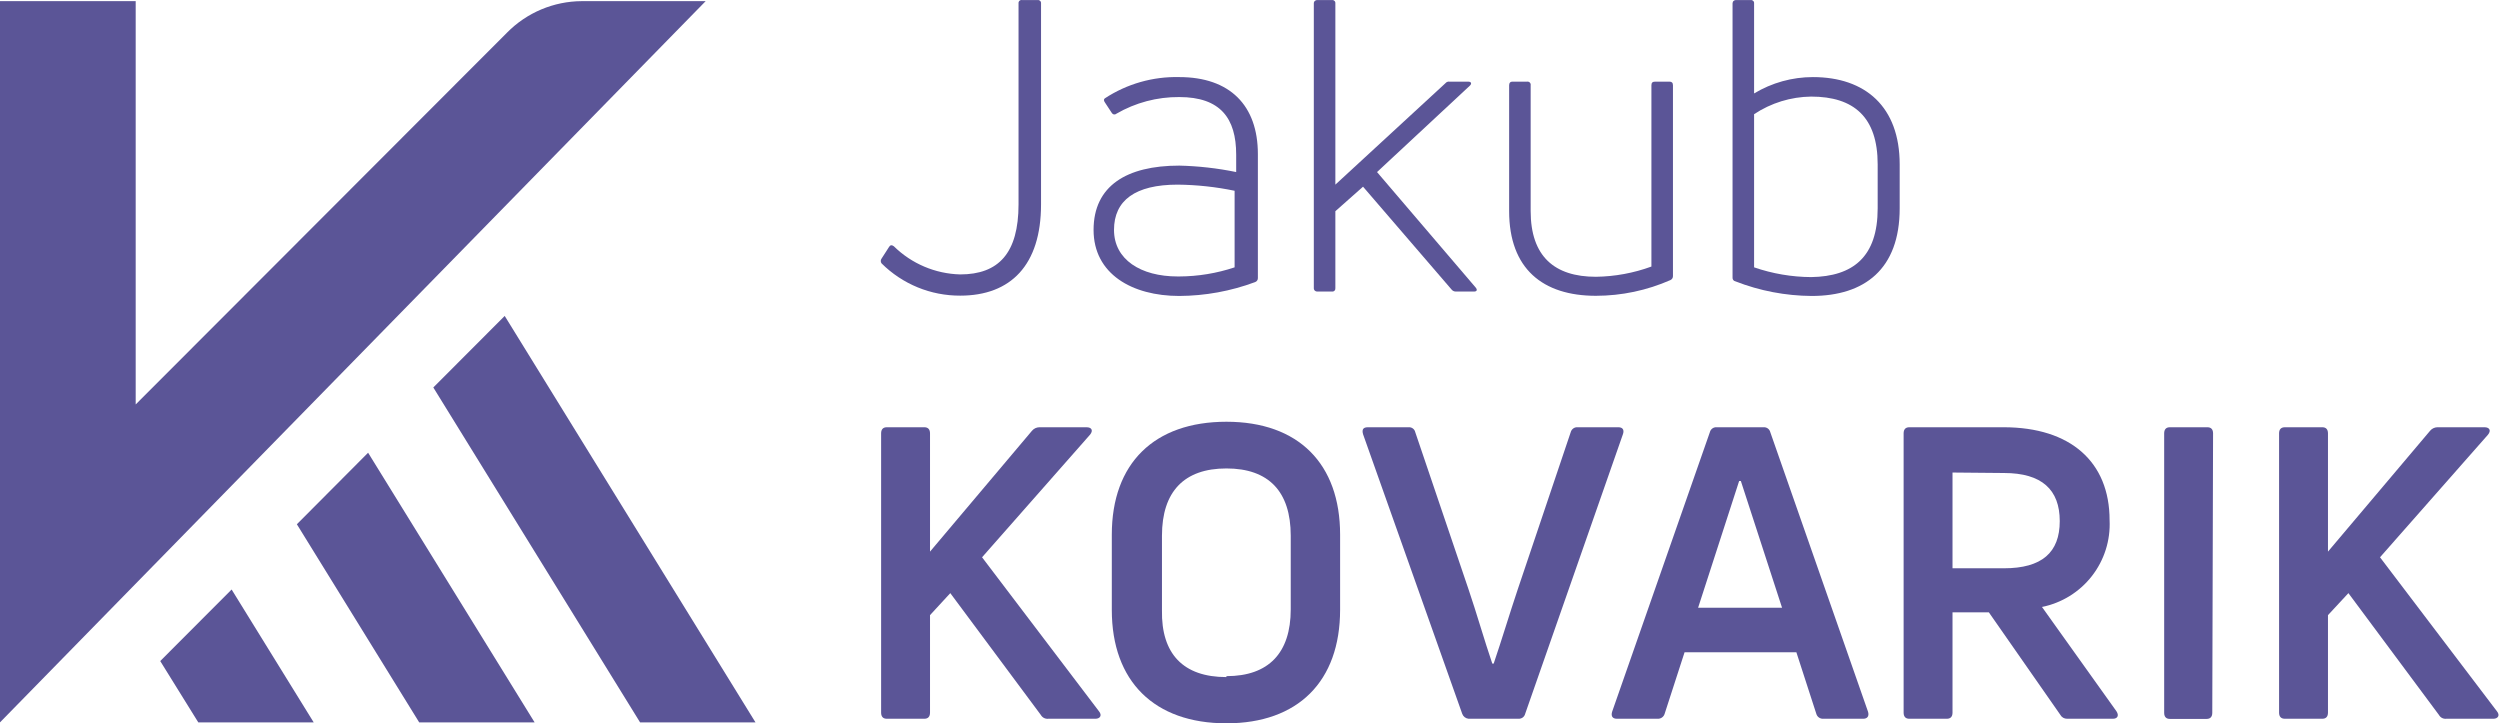 <svg width="159" height="46" viewBox="0 0 159 46" fill="none" xmlns="http://www.w3.org/2000/svg">
<path d="M61.069 18.803C60.142 18.806 59.223 18.628 58.365 18.276C57.507 17.924 56.727 17.406 56.069 16.753C56.035 16.709 56.016 16.654 56.016 16.598C56.016 16.541 56.035 16.487 56.069 16.443L56.539 15.713C56.609 15.583 56.719 15.563 56.849 15.663C57.978 16.773 59.487 17.413 61.069 17.453C63.51 17.453 64.779 16.103 64.779 12.993V0.213C64.776 0.183 64.779 0.154 64.789 0.126C64.799 0.098 64.816 0.073 64.837 0.053C64.858 0.032 64.884 0.017 64.912 0.008C64.941 -0 64.97 -0.002 64.999 0.003H65.999C66.028 -0.001 66.056 0.003 66.084 0.012C66.11 0.022 66.135 0.037 66.155 0.057C66.175 0.077 66.191 0.102 66.2 0.129C66.209 0.156 66.213 0.184 66.21 0.213V13.003C66.21 16.853 64.29 18.803 61.069 18.803Z" fill="#5B5597"/>
<path d="M75.001 4.903C78.211 4.903 80.001 6.693 80.001 9.803V17.683C80.004 17.74 79.987 17.796 79.955 17.843C79.922 17.89 79.875 17.925 79.821 17.943C78.278 18.517 76.647 18.815 75.001 18.823C72.001 18.823 69.551 17.423 69.551 14.623C69.551 11.823 71.651 10.533 75.001 10.533C76.217 10.561 77.429 10.698 78.621 10.943V9.833C78.621 7.523 77.621 6.173 75.001 6.173C73.597 6.162 72.216 6.528 71.001 7.233C70.98 7.251 70.954 7.265 70.927 7.272C70.9 7.28 70.872 7.281 70.844 7.276C70.816 7.272 70.79 7.261 70.767 7.244C70.744 7.228 70.725 7.207 70.711 7.183L70.271 6.513C70.191 6.403 70.191 6.303 70.271 6.253C71.674 5.333 73.324 4.862 75.001 4.903ZM75.001 17.583C76.198 17.578 77.386 17.382 78.521 17.003V12.133C77.33 11.886 76.117 11.755 74.901 11.743C72.201 11.743 70.851 12.743 70.851 14.623C70.851 16.503 72.541 17.583 74.901 17.583H75.001Z" fill="#5B5597"/>
<path d="M92.599 18.543C92.545 18.545 92.492 18.534 92.443 18.511C92.394 18.489 92.352 18.455 92.319 18.413L86.689 11.873L84.929 13.433V18.333C84.932 18.361 84.928 18.39 84.919 18.417C84.91 18.444 84.894 18.468 84.874 18.488C84.854 18.508 84.829 18.524 84.803 18.533C84.776 18.543 84.747 18.546 84.719 18.543H83.789C83.759 18.545 83.73 18.542 83.702 18.533C83.674 18.523 83.649 18.508 83.627 18.489C83.605 18.469 83.588 18.445 83.576 18.418C83.564 18.391 83.558 18.362 83.559 18.333V0.213C83.558 0.183 83.564 0.154 83.576 0.127C83.588 0.1 83.605 0.076 83.627 0.057C83.649 0.037 83.674 0.022 83.702 0.012C83.73 0.003 83.759 -0 83.789 0.003H84.719C84.747 -0.001 84.776 0.003 84.803 0.012C84.829 0.022 84.854 0.037 84.874 0.057C84.894 0.077 84.91 0.102 84.919 0.129C84.928 0.156 84.932 0.184 84.929 0.213V11.743L91.929 5.293C91.959 5.255 92 5.226 92.045 5.208C92.091 5.19 92.14 5.185 92.189 5.193H93.379C93.569 5.193 93.619 5.313 93.489 5.443L87.579 10.943L93.849 18.283C93.979 18.433 93.929 18.543 93.749 18.543H92.599Z" fill="#5B5597"/>
<path d="M106.19 5.193C106.32 5.193 106.4 5.263 106.4 5.423V17.553C106.403 17.607 106.389 17.661 106.361 17.707C106.332 17.754 106.29 17.791 106.24 17.813C104.747 18.47 103.133 18.811 101.5 18.813C98.13 18.813 95.981 17.103 95.981 13.423V5.423C95.981 5.263 96.061 5.193 96.18 5.193H97.121C97.152 5.187 97.184 5.19 97.214 5.199C97.245 5.209 97.272 5.226 97.295 5.248C97.317 5.271 97.334 5.298 97.344 5.329C97.353 5.359 97.356 5.391 97.35 5.423V13.423C97.35 16.303 98.861 17.603 101.5 17.603C102.705 17.587 103.899 17.367 105.03 16.953V5.423C105.03 5.263 105.1 5.193 105.26 5.193H106.19Z" fill="#5B5597"/>
<path d="M115.3 4.903C118.64 4.903 120.82 6.793 120.82 10.453V13.253C120.82 17.113 118.59 18.823 115.22 18.823C113.56 18.812 111.916 18.497 110.37 17.893C110.317 17.883 110.269 17.854 110.236 17.812C110.203 17.769 110.187 17.716 110.19 17.663V0.213C110.19 0.183 110.196 0.154 110.208 0.127C110.219 0.1 110.237 0.076 110.258 0.057C110.28 0.037 110.306 0.022 110.333 0.012C110.361 0.003 110.391 -0 110.42 0.003H111.35C111.378 -0.001 111.407 0.003 111.434 0.012C111.461 0.022 111.485 0.037 111.505 0.057C111.526 0.077 111.541 0.102 111.55 0.129C111.56 0.156 111.563 0.184 111.56 0.213V5.943C112.689 5.263 113.982 4.903 115.3 4.903ZM119.42 13.253V10.453C119.42 7.453 117.91 6.143 115.19 6.143C113.897 6.158 112.637 6.547 111.56 7.263V17.003C112.728 17.406 113.954 17.616 115.19 17.623C117.86 17.583 119.42 16.333 119.42 13.253Z" fill="#5B5597"/>
<path d="M56.399 45.713C56.169 45.713 56.039 45.583 56.039 45.323V27.563C56.039 27.303 56.169 27.173 56.399 27.173H58.789C59.019 27.173 59.149 27.303 59.149 27.563V35.083L65.629 27.403C65.686 27.333 65.758 27.276 65.839 27.236C65.92 27.197 66.009 27.175 66.099 27.173H69.099C69.439 27.173 69.539 27.383 69.329 27.643L62.459 35.443L69.899 45.243C70.109 45.503 69.959 45.713 69.669 45.713H66.669C66.576 45.723 66.482 45.706 66.398 45.663C66.315 45.62 66.245 45.554 66.199 45.473L60.439 37.723L59.149 39.123V45.323C59.149 45.583 59.019 45.713 58.789 45.713H56.399Z" fill="#5B5597"/>
<path d="M78.001 46.003C73.411 46.003 70.711 43.333 70.711 38.793V34.003C70.711 29.463 73.411 26.823 78.001 26.823C82.591 26.823 85.231 29.503 85.231 34.003V38.773C85.231 43.353 82.541 46.003 78.001 46.003ZM78.001 43.003C80.691 43.003 82.091 41.523 82.091 38.753V34.073C82.091 31.263 80.691 29.793 78.001 29.793C75.311 29.793 73.901 31.263 73.901 34.073V38.813C73.851 41.583 75.251 43.063 78.001 43.063V43.003Z" fill="#5B5597"/>
<path d="M93.399 45.713C93.31 45.703 93.226 45.669 93.155 45.615C93.084 45.56 93.03 45.486 92.999 45.403L86.689 27.613C86.609 27.323 86.689 27.173 86.999 27.173H89.589C89.685 27.165 89.78 27.193 89.857 27.25C89.934 27.306 89.988 27.389 90.009 27.483L93.399 37.483C93.919 39.013 94.399 40.703 94.909 42.203H94.999C95.519 40.673 95.999 39.063 96.529 37.483L99.899 27.483C99.925 27.388 99.983 27.305 100.063 27.248C100.143 27.191 100.241 27.165 100.339 27.173H102.929C103.189 27.173 103.319 27.323 103.219 27.613L96.999 45.403C96.976 45.493 96.923 45.574 96.849 45.63C96.774 45.686 96.683 45.715 96.589 45.713H93.399Z" fill="#5B5597"/>
<path d="M102.839 45.713C102.559 45.713 102.449 45.553 102.529 45.273L108.749 27.483C108.772 27.39 108.827 27.309 108.904 27.252C108.98 27.196 109.074 27.167 109.169 27.173H112.169C112.264 27.167 112.358 27.196 112.435 27.252C112.512 27.309 112.566 27.39 112.589 27.483L118.809 45.273C118.889 45.553 118.759 45.713 118.499 45.713H115.959C115.862 45.719 115.765 45.691 115.685 45.635C115.605 45.579 115.546 45.497 115.519 45.403L114.249 41.483H107.139L105.869 45.403C105.841 45.496 105.782 45.577 105.702 45.633C105.623 45.689 105.527 45.717 105.429 45.713H102.839ZM107.999 38.653H113.339L110.719 30.593H110.609L107.999 38.653Z" fill="#5B5597"/>
<path d="M131.47 45.713C131.38 45.715 131.291 45.692 131.213 45.646C131.135 45.6 131.072 45.533 131.03 45.453L126.49 38.943H124.18V45.323C124.18 45.583 124.05 45.713 123.82 45.713H121.43C121.2 45.713 121.07 45.583 121.07 45.323V27.563C121.07 27.303 121.2 27.173 121.43 27.173H127.43C131.68 27.173 134.17 29.373 134.17 33.083C134.232 34.365 133.832 35.627 133.043 36.639C132.254 37.652 131.128 38.348 129.87 38.603L134.61 45.243C134.79 45.523 134.66 45.713 134.38 45.713H131.47ZM124.18 30.053V36.143H127.45C129.86 36.143 131 35.143 131 33.143C131 31.143 129.86 30.083 127.45 30.083L124.18 30.053Z" fill="#5B5597"/>
<path d="M140.701 45.333C140.701 45.593 140.571 45.723 140.341 45.723H138.001C137.771 45.723 137.641 45.593 137.641 45.333V27.563C137.641 27.303 137.771 27.173 138.001 27.173H140.391C140.621 27.173 140.751 27.303 140.751 27.563L140.701 45.333Z" fill="#5B5597"/>
<path d="M145.319 45.713C145.079 45.713 144.949 45.583 144.949 45.323V27.563C144.949 27.303 145.079 27.173 145.319 27.173H147.699C147.929 27.173 148.059 27.303 148.059 27.563V35.083L154.549 27.403C154.605 27.334 154.675 27.277 154.754 27.238C154.834 27.198 154.921 27.176 155.009 27.173H158.009C158.339 27.173 158.449 27.383 158.239 27.643L151.369 35.443L158.809 45.243C159.019 45.503 158.859 45.713 158.579 45.713H155.579C155.487 45.722 155.395 45.705 155.313 45.662C155.231 45.619 155.164 45.553 155.119 45.473L149.359 37.723L148.059 39.123V45.323C148.059 45.583 147.929 45.713 147.699 45.713H145.319Z" fill="#5B5597"/>
<path d="M12.611 45.943H19.951L14.731 37.493L10.191 42.043L12.611 45.943Z" fill="#5B5597"/>
<path d="M26.661 45.943H34.001L23.411 28.793L18.881 33.343L26.661 45.943Z" fill="#5B5597"/>
<path d="M40.709 45.943H48.049L32.099 20.093L27.559 24.643L40.709 45.943Z" fill="#5B5597"/>
<path d="M37 0.073C36.116 0.077 35.241 0.256 34.426 0.599C33.611 0.942 32.871 1.443 32.25 2.073L8.63 25.723V0.073H0V45.943L44.88 0.073H37Z" fill="#5B5597"/>
</svg>
